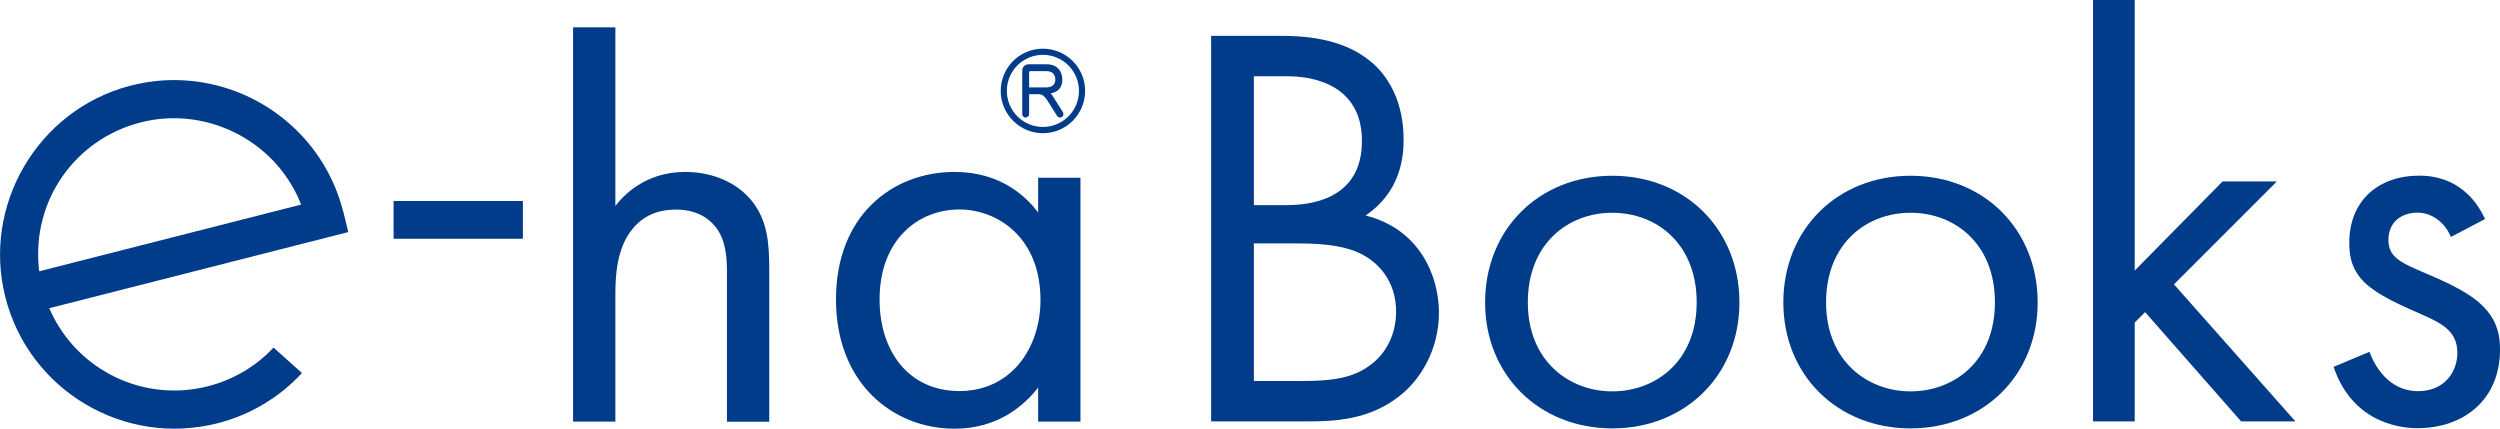 <?xml version="1.0" encoding="UTF-8"?><svg id="_レイヤー_2" xmlns="http://www.w3.org/2000/svg" viewBox="0 0 235.71 40.41"><defs><style>.cls-1{fill:#003c8a;stroke-width:0px;}</style></defs><g id="_レイヤー_1-2"><path class="cls-1" d="M234.51,29.32c-.87-1.09-2.4-2.13-5.67-3.49-2.56-1.09-3.65-1.58-3.65-3.22,0-1.74,1.31-2.56,2.73-2.56s2.62.98,3.16,2.29l3.22-1.69c-1.8-3.87-5.01-4.09-6.21-4.09-3.82,0-6.59,2.34-6.59,6.32,0,1.14.16,2.23,1.04,3.32,1.04,1.25,2.78,2.13,5.5,3.32,2.13.93,3.65,1.64,3.65,3.76,0,1.69-1.14,3.6-3.71,3.6-2.83,0-4.14-2.51-4.58-3.71l-3.38,1.42c1.91,5.67,6.98,5.78,7.9,5.78,4.36,0,7.79-2.67,7.79-7.41,0-1.25-.22-2.45-1.2-3.65Z"/><path class="cls-1" d="M128.74,20.33c3.22-2.18,3.6-5.34,3.6-7.14,0-4.41-2.13-6.65-3.27-7.52-2.67-2.13-6.32-2.29-8.34-2.29h-6.54v36.35h9.05c2.51,0,5.83-.11,8.72-2.4,1.96-1.53,3.71-4.36,3.71-7.85s-1.85-7.9-6.92-9.16ZM118.22,7.19h3.16c1.14,0,7.03.11,7.03,6.1,0,5.61-5.01,6.05-7.14,6.05h-3.05V7.19ZM129.23,34.39c-1.74,1.36-4.03,1.53-6.38,1.53h-4.63v-12.97h4.14c2.89,0,4.8.33,6.16,1.09,1.42.76,3.11,2.45,3.11,5.34,0,2.18-.98,3.98-2.4,5.01Z"/><polygon class="cls-1" points="214.67 17.11 209.55 17.11 201.27 25.51 201.27 0 197.34 0 197.34 39.73 201.27 39.73 201.27 30.41 202.25 29.43 211.3 39.73 216.42 39.73 204.97 26.81 214.67 17.11"/><path class="cls-1" d="M180.13,16.57c-6.92,0-11.99,5.07-11.99,11.94s5.12,11.88,11.99,11.88,11.99-5.01,11.99-11.88-5.07-11.94-11.99-11.94ZM180.13,36.9c-4.03,0-7.96-2.83-7.96-8.39s3.81-8.45,7.96-8.45,7.96,2.89,7.96,8.45-3.87,8.39-7.96,8.39Z"/><path class="cls-1" d="M152.01,16.57c-6.92,0-11.99,5.07-11.99,11.94s5.12,11.88,11.99,11.88,11.99-5.01,11.99-11.88-5.07-11.94-11.99-11.94ZM152.01,36.9c-4.03,0-7.96-2.83-7.96-8.39s3.81-8.45,7.96-8.45,7.96,2.89,7.96,8.45-3.87,8.39-7.96,8.39Z"/><path class="cls-1" d="M64.61,16.21c-3.82,0-5.87,2.27-6.59,3.21V2.58h-3.99v37.17h3.99v-12.02c0-1.66.11-4.38,1.66-6.2,1.16-1.39,2.66-1.77,4.04-1.77,1.77,0,2.99.67,3.77,1.66.94,1.22,1.05,2.83,1.05,4.21v14.13h3.99v-14.24c0-2.55-.17-4.43-1.33-6.15-1.39-2.05-3.88-3.16-6.59-3.16Z"/><path class="cls-1" d="M97.88,20.03c-1.05-1.38-3.43-3.82-7.87-3.82-5.87,0-11.19,4.1-11.19,12.02s5.37,12.19,11.19,12.19c4.04,0,6.54-2.16,7.87-3.88v3.21h3.99v-22.99h-3.99v3.27ZM90.46,36.87c-4.76,0-7.53-3.71-7.53-8.64,0-5.59,3.6-8.48,7.53-8.48,3.55,0,7.64,2.6,7.64,8.53,0,4.54-2.77,8.59-7.64,8.59Z"/><path class="cls-1" d="M32.35,19.92c-1.89-7.42-8.59-12.37-15.93-12.37-1.34,0-2.7.17-4.05.51l-.2.05C3.53,10.43-1.7,19.37.51,28.04c2.24,8.78,11.2,14.1,19.98,11.87l.2-.05c3-.8,5.68-2.42,7.78-4.69l-2.68-2.4c-1.66,1.78-3.8,3.04-6.19,3.65-6,1.53-12.23-1.44-14.82-7.06l-.14-.3,28.2-7.18-.48-1.95ZM3.69,25.58l-.03-.32c-.63-6.29,3.34-12.04,9.45-13.68l.16-.04c6.11-1.56,12.56,1.64,15,7.45l.12.3L3.69,25.58Z"/><rect class="cls-1" x="37.11" y="18.95" width="12.19" height="3.56"/><path class="cls-1" d="M99.26,9.05c-.07-.11-.14-.18-.21-.24.73-.13,1.11-.58,1.11-1.31,0-.66-.38-1.44-1.46-1.44h-1.7c-.38,0-.62.25-.62.65v4.05c0,.15.12.32.31.32s.34-.14.34-.32v-1.88h.92c.42,0,.68.41.81.61l.89,1.41c.05.08.13.18.31.18.17,0,.3-.14.3-.31,0-.05,0-.14-.06-.22l-.95-1.5ZM98.64,8.24h-1.61v-1.42c0-.06.02-.11.13-.11h1.53c.73,0,.81.56.81.8,0,.66-.6.73-.85.73Z"/><path class="cls-1" d="M98.33,4.59c-2.2,0-3.98,1.79-3.98,3.98s1.79,3.99,3.98,3.99,3.98-1.79,3.98-3.99-1.79-3.98-3.98-3.98ZM98.33,11.97c-1.87,0-3.4-1.52-3.4-3.4s1.52-3.4,3.4-3.4,3.4,1.53,3.4,3.4-1.52,3.4-3.4,3.4Z"/></g></svg>